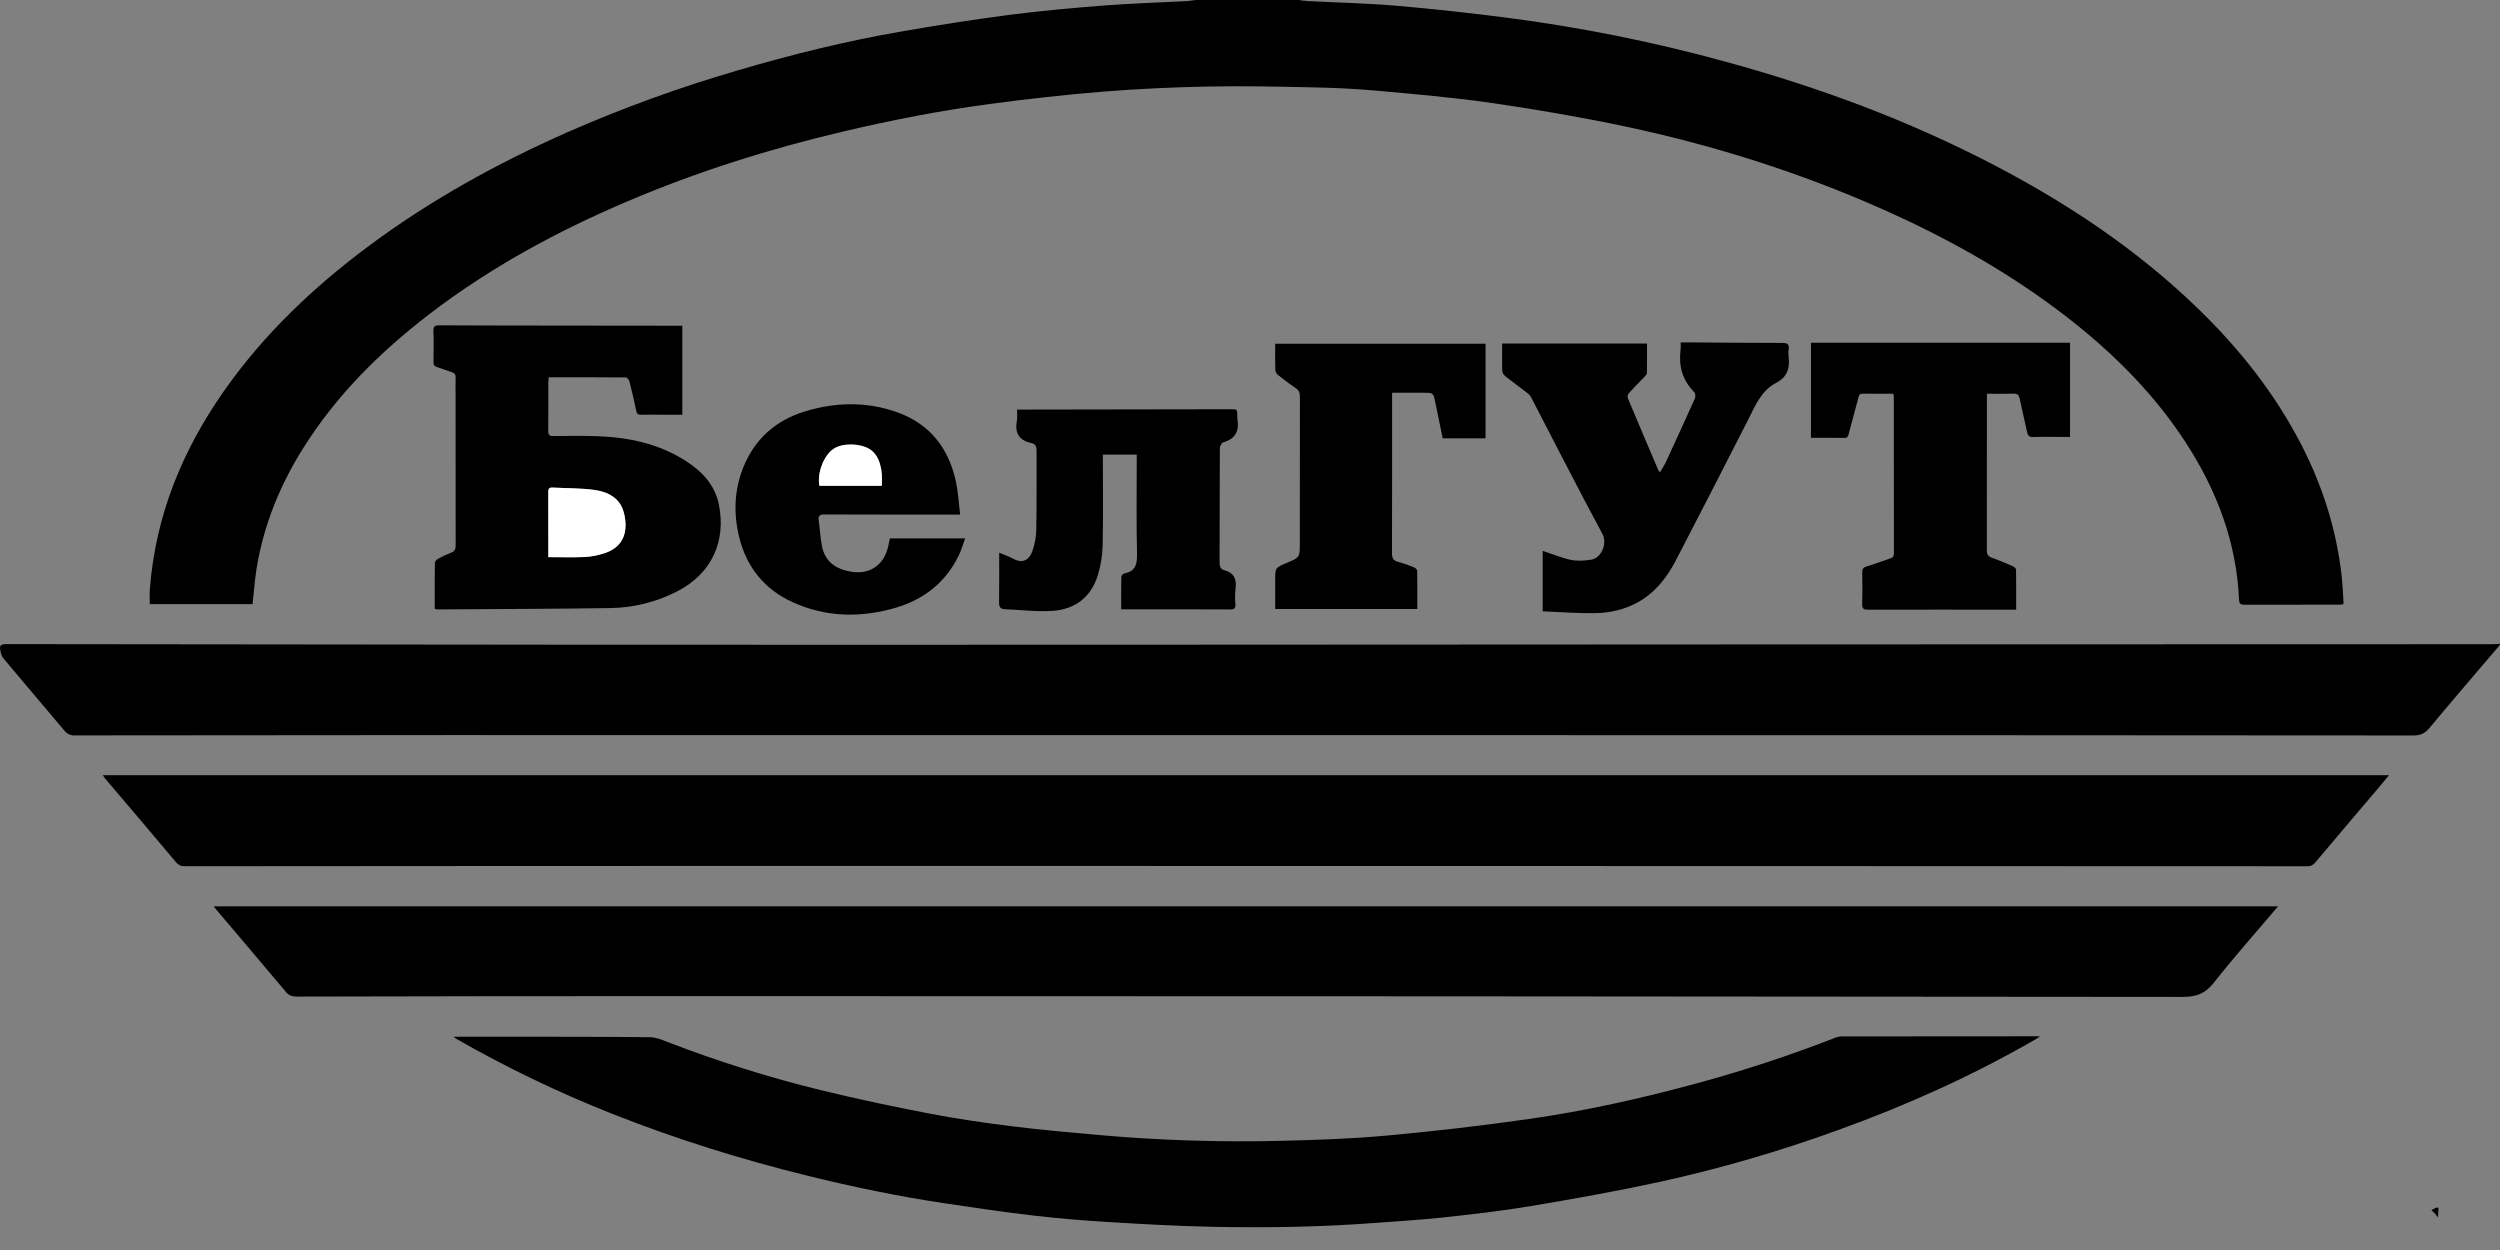 <svg width="76" height="38" viewBox="0 0 76 38" fill="none" xmlns="http://www.w3.org/2000/svg">
<rect x="0" y="0" width="76" height="38" fill="#808080" stroke="none"/>
<g clip-path="url(#clip0_223_19991)">
<path d="M39.48 0C39.573 0.011 39.666 0.029 39.76 0.033C40.654 0.079 41.55 0.098 42.441 0.174C43.573 0.271 44.703 0.396 45.829 0.541C48.056 0.83 50.26 1.273 52.425 1.867C55.274 2.643 58.03 3.663 60.651 5.034C62.882 6.201 64.961 7.589 66.78 9.343C68.063 10.579 69.161 11.958 69.976 13.55C70.608 14.784 71.02 16.086 71.182 17.463C71.215 17.745 71.224 18.03 71.244 18.314C71.242 18.333 71.239 18.353 71.234 18.372C71.195 18.375 71.155 18.382 71.115 18.382C70.156 18.383 69.197 18.381 68.238 18.384C68.135 18.384 68.073 18.371 68.068 18.243C67.993 16.491 67.394 14.915 66.45 13.458C65.392 11.828 64.012 10.508 62.462 9.357C60.848 8.16 59.101 7.195 57.269 6.378C54.738 5.25 52.11 4.418 49.403 3.844C48.062 3.56 46.708 3.328 45.352 3.131C44.176 2.96 42.99 2.861 41.806 2.753C41.152 2.694 40.493 2.667 39.835 2.654C38.797 2.632 37.759 2.61 36.722 2.631C35.664 2.652 34.606 2.699 33.552 2.784C32.395 2.878 31.239 3.007 30.089 3.161C28.59 3.361 27.107 3.651 25.634 3.998C23.391 4.527 21.2 5.216 19.079 6.119C16.931 7.033 14.89 8.137 13.034 9.564C11.545 10.709 10.228 12.017 9.222 13.616C8.517 14.737 8.022 15.942 7.805 17.252C7.745 17.614 7.721 17.983 7.678 18.365H4.554C4.554 18.218 4.544 18.068 4.555 17.918C4.723 15.691 5.536 13.704 6.807 11.889C8.014 10.168 9.516 8.741 11.195 7.49C13.073 6.09 15.11 4.966 17.249 4.02C18.929 3.283 20.655 2.656 22.416 2.143C24.049 1.662 25.699 1.253 27.376 0.962C28.468 0.772 29.563 0.598 30.661 0.455C31.63 0.33 32.605 0.242 33.579 0.166C34.408 0.102 35.24 0.078 36.07 0.034C36.164 0.029 36.257 0.012 36.35 6.32336e-07L39.48 0Z" fill="black"/>
<path d="M76 19.603C75.283 20.445 74.562 21.282 73.854 22.132C73.716 22.298 73.579 22.358 73.364 22.358C64.564 22.351 55.764 22.348 46.964 22.349C35.835 22.348 24.706 22.348 13.577 22.347C9.81 22.348 6.042 22.35 2.274 22.356C2.213 22.36 2.152 22.348 2.096 22.322C2.04 22.296 1.992 22.257 1.955 22.208C1.338 21.474 0.715 20.746 0.1 20.01C0.045 19.944 0.024 19.842 0.006 19.753C-0.026 19.593 0.074 19.581 0.202 19.581C6.072 19.589 11.942 19.596 17.812 19.6C23.962 19.603 30.111 19.602 36.26 19.599C42.141 19.597 48.022 19.594 53.902 19.59C61.19 19.588 68.477 19.585 75.765 19.584C75.843 19.584 75.922 19.576 76 19.571V19.603Z" fill="black"/>
<path d="M3.125 23.566H72.627C72.501 23.718 72.389 23.853 72.276 23.987C71.645 24.73 71.013 25.471 70.386 26.217C70.357 26.256 70.319 26.287 70.275 26.307C70.23 26.328 70.182 26.337 70.133 26.334C64.216 26.33 58.298 26.328 52.38 26.328C43.485 26.327 34.59 26.326 25.695 26.324C19.003 26.324 12.31 26.327 5.618 26.333C5.567 26.336 5.515 26.327 5.469 26.306C5.422 26.284 5.381 26.252 5.35 26.211C4.638 25.364 3.923 24.52 3.206 23.679C3.18 23.648 3.159 23.614 3.125 23.566Z" fill="black"/>
<path d="M69.253 27.553C68.586 28.339 67.917 29.091 67.295 29.881C67.035 30.21 66.762 30.306 66.355 30.306C51.263 30.29 36.171 30.282 21.079 30.282C17.058 30.281 13.037 30.285 9.017 30.296C8.88 30.296 8.784 30.264 8.693 30.155C7.982 29.308 7.264 28.466 6.549 27.622C6.535 27.607 6.526 27.588 6.502 27.553H69.253Z" fill="black"/>
<path d="M13.788 31.516C14.374 31.516 14.942 31.515 15.509 31.516C16.927 31.518 18.344 31.516 19.762 31.531C19.943 31.533 20.128 31.613 20.302 31.68C21.836 32.272 23.407 32.764 25.004 33.153C26.09 33.416 27.185 33.648 28.282 33.858C29.107 34.016 29.94 34.136 30.773 34.24C31.649 34.35 32.529 34.425 33.408 34.505C35.255 34.669 37.11 34.727 38.964 34.681C40.037 34.656 41.113 34.617 42.182 34.519C43.616 34.388 45.047 34.221 46.474 34.018C48.188 33.774 49.876 33.397 51.547 32.943C52.988 32.554 54.407 32.087 55.798 31.545C55.867 31.519 55.94 31.506 56.013 31.507C57.984 31.504 59.955 31.503 61.926 31.503C61.941 31.503 61.957 31.506 62.017 31.512C61.935 31.562 61.882 31.594 61.829 31.625C59.922 32.722 57.923 33.617 55.855 34.362C54.096 35.001 52.297 35.523 50.47 35.926C49.167 36.21 47.851 36.444 46.535 36.665C45.654 36.813 44.764 36.913 43.876 37.01C43.186 37.085 42.492 37.125 41.799 37.177C40.143 37.303 38.484 37.329 36.825 37.294C35.751 37.272 34.678 37.21 33.606 37.144C32.851 37.098 32.096 37.033 31.344 36.944C30.463 36.841 29.584 36.71 28.706 36.578C27.309 36.369 25.927 36.082 24.556 35.744C22.529 35.245 20.54 34.625 18.599 33.855C16.965 33.208 15.38 32.445 13.856 31.571C13.832 31.554 13.809 31.536 13.788 31.516Z" fill="black"/>
<path d="M13.216 18.512C13.216 18.037 13.213 17.575 13.22 17.112C13.22 17.07 13.271 17.013 13.313 16.99C13.441 16.917 13.574 16.854 13.712 16.802C13.828 16.759 13.852 16.688 13.852 16.574C13.849 15.041 13.848 13.507 13.85 11.974C13.85 11.811 13.845 11.647 13.852 11.484C13.856 11.389 13.819 11.341 13.731 11.313C13.585 11.268 13.445 11.207 13.299 11.165C13.206 11.139 13.177 11.092 13.178 10.998C13.184 10.687 13.188 10.376 13.176 10.065C13.171 9.922 13.219 9.889 13.355 9.89C14.561 9.896 15.768 9.896 16.975 9.898C18.166 9.899 19.356 9.901 20.547 9.902C20.609 9.902 20.671 9.902 20.742 9.902V12.607C20.505 12.607 20.274 12.607 20.044 12.607C19.859 12.607 19.675 12.604 19.491 12.608C19.404 12.61 19.362 12.587 19.343 12.492C19.281 12.188 19.209 11.886 19.132 11.586C19.12 11.541 19.061 11.474 19.022 11.474C18.248 11.467 17.474 11.469 16.684 11.469C16.677 11.516 16.671 11.563 16.669 11.611C16.668 12.107 16.672 12.602 16.666 13.097C16.664 13.225 16.707 13.258 16.829 13.256C17.261 13.251 17.693 13.244 18.125 13.259C19.095 13.291 20.024 13.482 20.855 14.017C21.349 14.336 21.737 14.749 21.855 15.342C22.071 16.427 21.665 17.442 20.55 17.995C19.937 18.304 19.263 18.472 18.577 18.485C16.818 18.512 15.059 18.514 13.299 18.526C13.271 18.523 13.243 18.518 13.216 18.512ZM16.668 16.938C17.056 16.938 17.418 16.949 17.779 16.933C17.968 16.922 18.154 16.888 18.335 16.832C18.972 16.645 19.112 16.138 18.96 15.57C18.844 15.135 18.474 14.951 18.069 14.895C17.649 14.837 17.22 14.846 16.796 14.822C16.668 14.815 16.667 14.892 16.668 14.984C16.669 15.558 16.668 16.132 16.668 16.706C16.668 16.78 16.668 16.853 16.668 16.938Z" fill="black"/>
<path d="M57.561 11.969C57.238 11.969 56.933 11.973 56.627 11.967C56.521 11.965 56.51 12.033 56.491 12.104C56.394 12.464 56.298 12.824 56.202 13.185C56.184 13.252 56.174 13.313 56.077 13.312C55.74 13.307 55.403 13.31 55.053 13.31V10.419H62.929V13.282C62.817 13.282 62.709 13.282 62.6 13.282C62.337 13.282 62.073 13.275 61.81 13.285C61.689 13.29 61.646 13.243 61.623 13.133C61.552 12.793 61.468 12.457 61.398 12.117C61.374 12.003 61.326 11.963 61.208 11.967C60.947 11.975 60.684 11.97 60.402 11.97V12.154C60.402 13.677 60.401 15.199 60.4 16.722C60.399 16.843 60.428 16.911 60.55 16.954C60.769 17.03 60.981 17.123 61.193 17.216C61.233 17.233 61.287 17.282 61.288 17.317C61.294 17.715 61.292 18.114 61.292 18.534C61.213 18.534 61.151 18.534 61.09 18.534C59.657 18.533 58.224 18.531 56.791 18.535C56.657 18.535 56.605 18.506 56.61 18.361C56.621 18.045 56.618 17.729 56.612 17.413C56.609 17.308 56.635 17.253 56.743 17.221C56.985 17.148 57.22 17.057 57.46 16.978C57.541 16.951 57.575 16.911 57.575 16.82C57.572 15.24 57.571 13.659 57.572 12.079C57.572 12.048 57.566 12.018 57.561 11.969Z" fill="black"/>
<path d="M46.898 16.745C47.186 16.84 47.463 16.959 47.753 17.02C47.952 17.061 48.171 17.045 48.374 17.014C48.675 16.968 48.875 16.53 48.711 16.226C47.972 14.856 47.268 13.467 46.55 12.086C46.52 12.031 46.479 11.984 46.429 11.946C46.213 11.778 45.99 11.618 45.776 11.448C45.727 11.41 45.673 11.344 45.67 11.288C45.66 11.011 45.666 10.733 45.666 10.443H50.069C50.069 10.747 50.072 11.046 50.066 11.344C50.065 11.382 50.02 11.424 49.989 11.457C49.833 11.622 49.672 11.781 49.52 11.949C49.489 11.983 49.467 12.058 49.483 12.096C49.792 12.838 50.108 13.578 50.423 14.317C50.427 14.325 50.438 14.33 50.467 14.353C50.527 14.249 50.594 14.151 50.643 14.045C50.941 13.401 51.238 12.756 51.527 12.108C51.55 12.056 51.539 11.953 51.502 11.916C51.138 11.554 51.028 11.117 51.09 10.622C51.095 10.551 51.095 10.479 51.091 10.408C51.155 10.408 51.21 10.408 51.265 10.408C52.24 10.415 53.215 10.425 54.189 10.425C54.344 10.425 54.397 10.474 54.376 10.624C54.364 10.697 54.363 10.771 54.373 10.845C54.42 11.192 54.33 11.464 53.998 11.637C53.531 11.881 53.354 12.349 53.132 12.783C52.407 14.202 51.682 15.622 50.946 17.035C50.673 17.559 50.316 18.02 49.783 18.313C49.377 18.536 48.933 18.634 48.479 18.64C47.955 18.647 47.431 18.605 46.898 18.584V16.745Z" fill="black"/>
<path d="M34.084 18.524C34.084 18.179 34.081 17.858 34.088 17.538C34.093 17.515 34.103 17.493 34.119 17.474C34.134 17.456 34.154 17.442 34.176 17.433C34.525 17.369 34.572 17.148 34.565 16.831C34.543 15.894 34.557 14.956 34.557 14.018C34.557 13.956 34.557 13.894 34.557 13.819H33.527C33.527 13.88 33.527 13.94 33.527 14.001C33.527 14.865 33.539 15.729 33.52 16.593C33.512 16.897 33.462 17.198 33.373 17.489C33.168 18.153 32.682 18.523 32.003 18.57C31.519 18.603 31.029 18.54 30.542 18.519C30.411 18.514 30.37 18.449 30.372 18.316C30.38 17.822 30.375 17.327 30.375 16.801C30.534 16.869 30.681 16.918 30.814 16.991C31.097 17.146 31.291 17.005 31.374 16.782C31.455 16.561 31.499 16.328 31.503 16.092C31.519 15.291 31.508 14.491 31.512 13.69C31.512 13.572 31.472 13.493 31.358 13.47C30.977 13.39 30.842 13.159 30.914 12.783C30.934 12.683 30.917 12.575 30.917 12.451C31.03 12.451 31.128 12.451 31.226 12.451C33.286 12.447 35.346 12.444 37.406 12.441C37.614 12.44 37.614 12.44 37.614 12.646C37.611 12.672 37.611 12.698 37.614 12.725C37.682 13.087 37.567 13.337 37.191 13.446C37.141 13.461 37.084 13.563 37.083 13.624C37.077 14.789 37.079 15.953 37.075 17.117C37.075 17.228 37.111 17.305 37.215 17.333C37.522 17.414 37.601 17.617 37.559 17.911C37.543 18.063 37.542 18.216 37.557 18.368C37.565 18.496 37.516 18.528 37.394 18.527C36.693 18.522 35.992 18.525 35.291 18.524C34.897 18.524 34.502 18.524 34.084 18.524Z" fill="black"/>
<path d="M42.32 11.94C42.32 12.03 42.32 12.093 42.32 12.155C42.32 13.71 42.322 15.264 42.316 16.819C42.316 16.973 42.363 17.045 42.51 17.083C42.672 17.128 42.831 17.183 42.986 17.248C43.026 17.264 43.081 17.313 43.082 17.348C43.089 17.731 43.086 18.115 43.086 18.513H38.766C38.766 18.218 38.766 17.929 38.766 17.641C38.766 17.26 38.766 17.26 39.109 17.116C39.515 16.946 39.515 16.946 39.515 16.504C39.515 15.023 39.516 13.542 39.517 12.061C39.518 11.938 39.483 11.858 39.378 11.789C39.198 11.67 39.026 11.538 38.857 11.404C38.81 11.368 38.779 11.315 38.77 11.257C38.761 10.994 38.766 10.731 38.766 10.45H45.16V13.326H43.858C43.784 12.963 43.708 12.595 43.632 12.226C43.573 11.941 43.573 11.94 43.275 11.94C42.965 11.94 42.655 11.94 42.32 11.94Z" fill="black"/>
<path d="M29.187 15.644C29.065 15.644 28.992 15.644 28.919 15.644C27.634 15.643 26.349 15.645 25.063 15.639C24.912 15.639 24.868 15.683 24.889 15.829C24.927 16.088 24.939 16.352 24.989 16.608C25.068 17.01 25.329 17.249 25.721 17.348C26.074 17.438 26.411 17.423 26.699 17.166C26.924 16.964 26.995 16.69 27.052 16.367H29.34C29.278 16.533 29.227 16.72 29.144 16.891C28.746 17.704 28.089 18.222 27.234 18.474C26.178 18.785 25.122 18.77 24.108 18.312C23.247 17.924 22.697 17.251 22.471 16.329C22.297 15.616 22.319 14.907 22.59 14.223C22.935 13.352 23.579 12.778 24.469 12.507C25.412 12.22 26.371 12.201 27.305 12.544C28.291 12.906 28.853 13.652 29.065 14.665C29.13 14.976 29.145 15.297 29.187 15.644ZM26.807 14.768C26.844 14.287 26.744 13.846 26.441 13.656C26.147 13.473 25.616 13.461 25.342 13.644C25.045 13.841 24.836 14.381 24.91 14.768H26.807Z" fill="black"/>
<path d="M74.116 37.01C74.067 36.948 74.048 36.92 74.025 36.896C73.99 36.859 73.952 36.824 73.915 36.789C73.961 36.764 74.006 36.736 74.054 36.714C74.07 36.707 74.093 36.715 74.129 36.717C74.125 36.806 74.121 36.891 74.116 37.01Z" fill="black"/>
<path d="M16.669 16.937C16.669 16.852 16.669 16.779 16.669 16.706C16.669 16.132 16.67 15.557 16.668 14.983C16.668 14.891 16.669 14.815 16.796 14.822C17.221 14.845 17.65 14.836 18.07 14.894C18.475 14.95 18.844 15.134 18.961 15.569C19.113 16.137 18.973 16.644 18.335 16.831C18.155 16.887 17.968 16.921 17.78 16.933C17.418 16.948 17.056 16.937 16.669 16.937Z" fill="white"/>
<path d="M26.806 14.768H24.91C24.835 14.382 25.044 13.841 25.341 13.644C25.616 13.461 26.147 13.473 26.44 13.656C26.743 13.846 26.843 14.287 26.806 14.768Z" fill="white"/>
</g>
<defs>
<clipPath id="clip0_223_19991">
<rect width="76" height="37.308" fill="white"/>
</clipPath>
</defs>
</svg>
